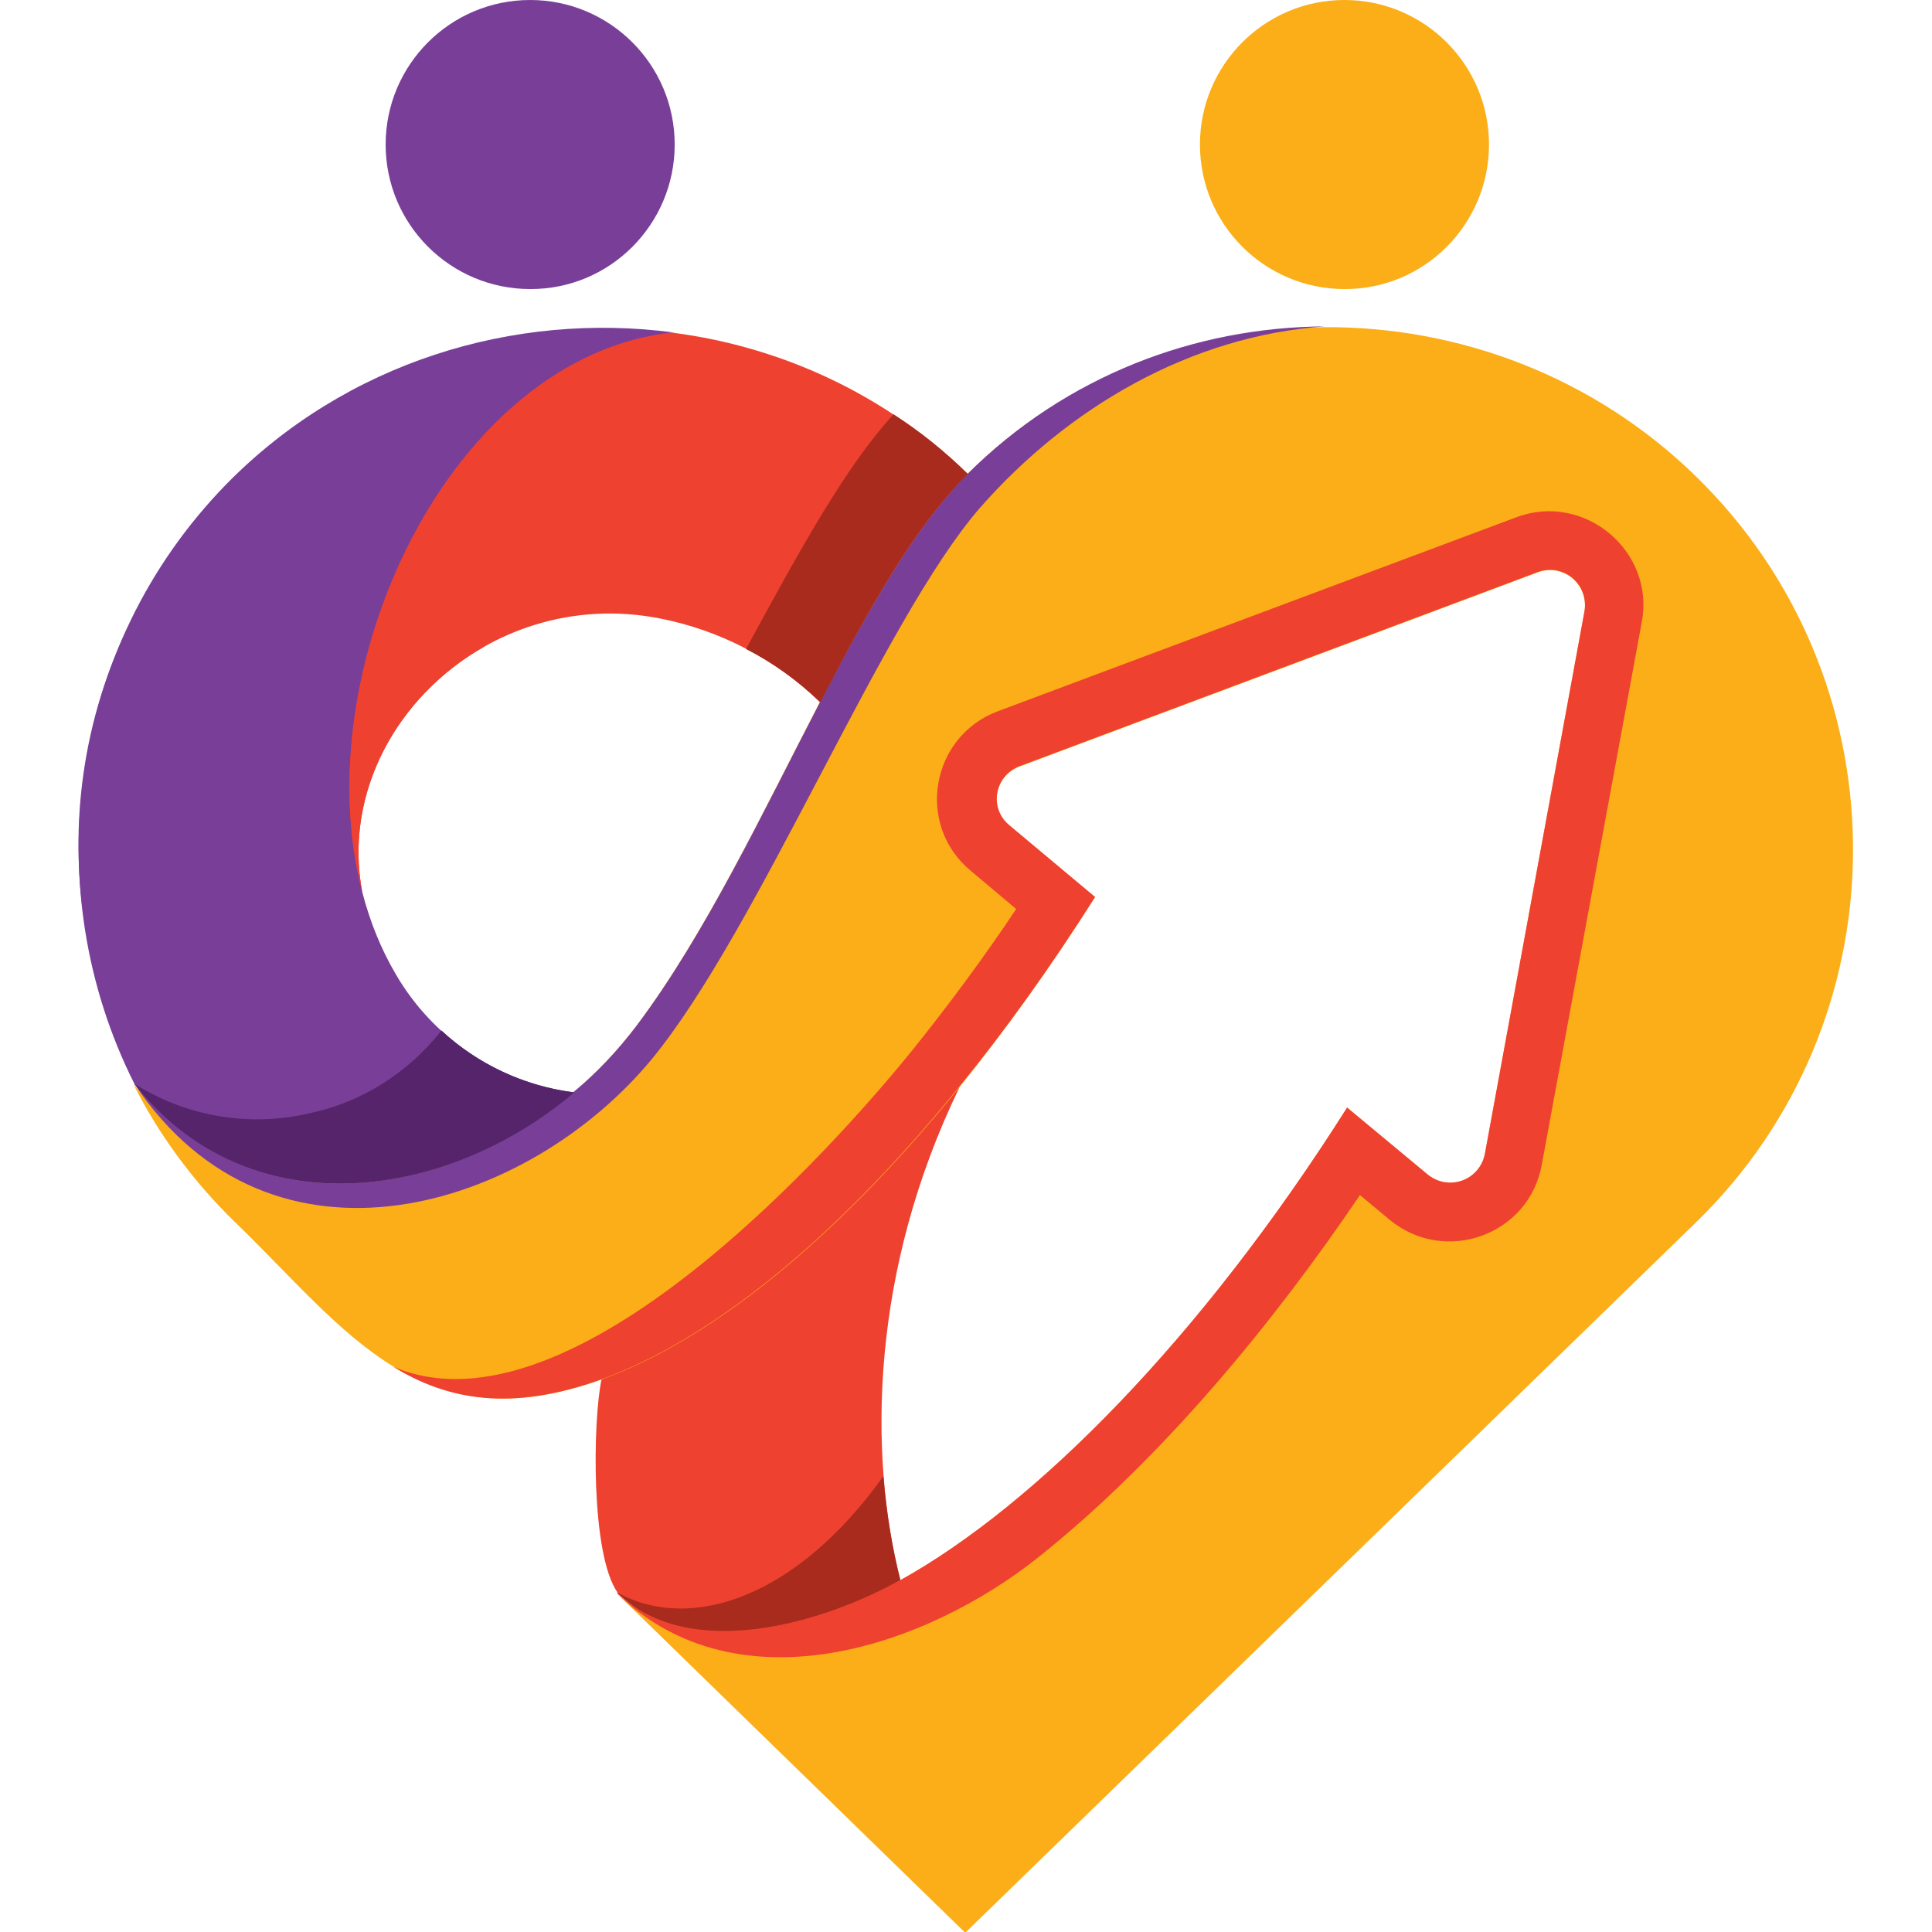 <?xml version="1.0" encoding="utf-8"?>
<!-- Generator: Adobe Illustrator 26.4.1, SVG Export Plug-In . SVG Version: 6.00 Build 0)  -->
<svg version="1.1" id="Layer_1" xmlns="http://www.w3.org/2000/svg" xmlns:xlink="http://www.w3.org/1999/xlink" x="0px" y="0px"
	 viewBox="0 0 512 512" style="enable-background:new 0 0 512 512;" xml:space="preserve">
<style type="text/css">
	.st0{fill:none;}
	.st1{fill-rule:evenodd;clip-rule:evenodd;fill:#EF4130;}
	.st2{fill-rule:evenodd;clip-rule:evenodd;fill:#793F98;}
	.st3{fill-rule:evenodd;clip-rule:evenodd;fill:#FBAE18;}
	.st4{fill-rule:evenodd;clip-rule:evenodd;fill:#A82B1D;}
	.st5{fill-rule:evenodd;clip-rule:evenodd;fill:#55246B;}
</style>
<path class="st0" d="M1000.4,0.8"/>
<g>
	<path class="st1" d="M96,236.4c-7.9-41.8,32.7-81.6,78.9-72.5c15.8,3.1,30.6,10.7,42.4,22.2c21.4-15.1,31.8-39.6,39.1-60.5
		c-21.9-21.2-49.5-33.7-77.9-37.4C116.1,88.8,66.9,169.5,96,236.4"/>
	<path class="st2" d="M96,236.4c-15.4-59.2,23.4-142.1,82.5-148.3c-42.3-5.6-86.9,7.9-118.6,40.3C17.8,171.6,9.8,235.9,35.6,287.2
		c29.7,43.1,87.4,35.7,116.6,2.3c-20.4-2.6-37.6-14.6-47.3-31.3C100.9,251.4,98,244.1,96,236.4"/>
	<path class="st1" d="M238.6,418.8c-8.5-33.7-7.9-82.1,15.7-130.7c-36.1,34.8-68.4,62.2-94.9,77.5c-2.3,10.9-2.9,46.4,4.3,56.5
		C185.7,443.7,221.5,433.9,238.6,418.8"/>
	<path class="st3" d="M159.4,365.6c28.9-10.5,61.7-36.6,94.9-77.5c12-14.9,24-31.6,35.9-50.3l-22.7-19c-5.5-4.5-4-13.2,2.8-15.7
		l137.2-51.4c6.8-2.5,13.6,3.2,12.4,10.4l-26.4,143.8c-1.4,7-9.6,10-15.2,5.4l-21.3-17.7c-38.8,61.3-82.6,105.4-118.5,125.3
		c-20.5,11.5-55.8,21.8-75,3.4l92.3,89.9l193.6-188.2c54.6-53,55.7-140.9,2.4-195.4c-53-54.3-141.7-56.4-195.5-2.9
		c-14,14-26.5,36.3-39.1,60.5c-15.2,29.3-30.4,61.5-48.5,85.6c-5,6.6-10.6,12.6-16.8,17.7c-35.3,29.8-87.2,35.3-116.6-2.3
		c6.6,13.2,15.7,25.7,26.9,36.6C92,352.6,111.3,382.8,159.4,365.6"/>
	<path class="st1" d="M290.2,237.7l-22.7-19c-5.5-4.5-4-13.2,2.8-15.7l137.2-51.4c6.8-2.5,13.6,3.2,12.4,10.4l-26.4,143.8
		c-1.4,7-9.6,10-15.2,5.4l-21.3-17.7c-38.8,61.3-82.6,105.4-118.5,125.3c-20.5,11.5-55.8,21.8-75,3.4v0.1
		c32.3,31.1,82,14.1,111.8-9.7c32.7-26.1,62.4-62.3,85.1-95.9l7.8,6.5c14.7,12.2,37.1,4.1,40.4-14.6l26.5-143.8
		c3.5-18.8-15.3-34.5-33.3-27.7l-137.4,51.4c-17.8,6.7-21.8,30.2-7.1,42.3l12,10.1c-8.6,12.9-17.8,25.3-27.5,37.4
		c-19.5,24.1-90,104.2-137.6,83.9c14.5,8.9,31.2,11.9,55,3.4c28.9-10.5,61.7-36.6,94.9-77.5C266.3,273.2,278.3,256.5,290.2,237.7"/>
	<path class="st4" d="M163.6,422.1v0.1V422.1z M234.1,391.2c-22.5,31.6-50.6,41.8-70.6,30.8l0.1,0.1v0.1c19.2,18.4,54.5,8,75-3.5
		C236.5,410.4,234.9,401.2,234.1,391.2"/>
	<path class="st2" d="M35.6,287.2c36.4,54.7,104.3,33.3,137.2-6.6c28.3-34.5,61-116.1,86.8-145.9c23.3-26.6,55.8-45.7,91.5-48.2
		c-34.4,0.2-68.6,13.1-94.7,39.1c-14,14-26.5,36.3-39.1,60.5c-15.2,29.3-30.4,61.5-48.5,85.6c-5,6.6-10.6,12.6-16.8,17.7
		C116.8,319.3,65,324.8,35.6,287.2"/>
	<path class="st5" d="M35.6,287.2c29.4,37.6,81.3,32.1,116.6,2.3c-13.5-1.7-25.7-7.6-35.2-16.4c-9,11.4-21.2,18.9-34.4,21.8
		C67,298.7,50,296.3,35.6,287.2"/>
	<path class="st2" d="M34.9,283.5c13.8,8.7,30.1,11,45,7.4c-44.4-52.6-38.9-131,7.7-182c-10.6,6-20.4,13.5-29.3,22.5
		C17.9,172.8,10.2,234.4,34.9,283.5"/>
	<path class="st1" d="M178.5,88.1c-59.1,6.2-97.9,89.1-82.5,148.3c-5-26.3,9.3-51.9,32.1-64.9C124.1,129.4,141,101.6,178.5,88.1"/>
	<path class="st4" d="M236.8,109.8c-12.5,13.6-24.4,35.1-39.1,62.2c7.1,3.6,13.8,8.4,19.7,14.1c12.5-24.2,25-46.6,39.1-60.5
		C250.3,119.5,243.8,114.3,236.8,109.8"/>
	<path class="st2" d="M178.8,38.3c0-21.2-17.2-38.3-38.3-38.3c-21.2,0-38.3,17.2-38.3,38.3c0,21.2,17.2,38.3,38.3,38.3
		C161.6,76.7,178.8,59.5,178.8,38.3"/>
	<path class="st3" d="M394.6,38.3c0-21.2-17.2-38.3-38.3-38.3c-21.2,0-38.3,17.2-38.3,38.3c0,21.2,17.2,38.3,38.3,38.3
		C377.4,76.7,394.6,59.5,394.6,38.3"/>
</g>
<path class="st0" d="M1000.4,0.8"/>
</svg>
